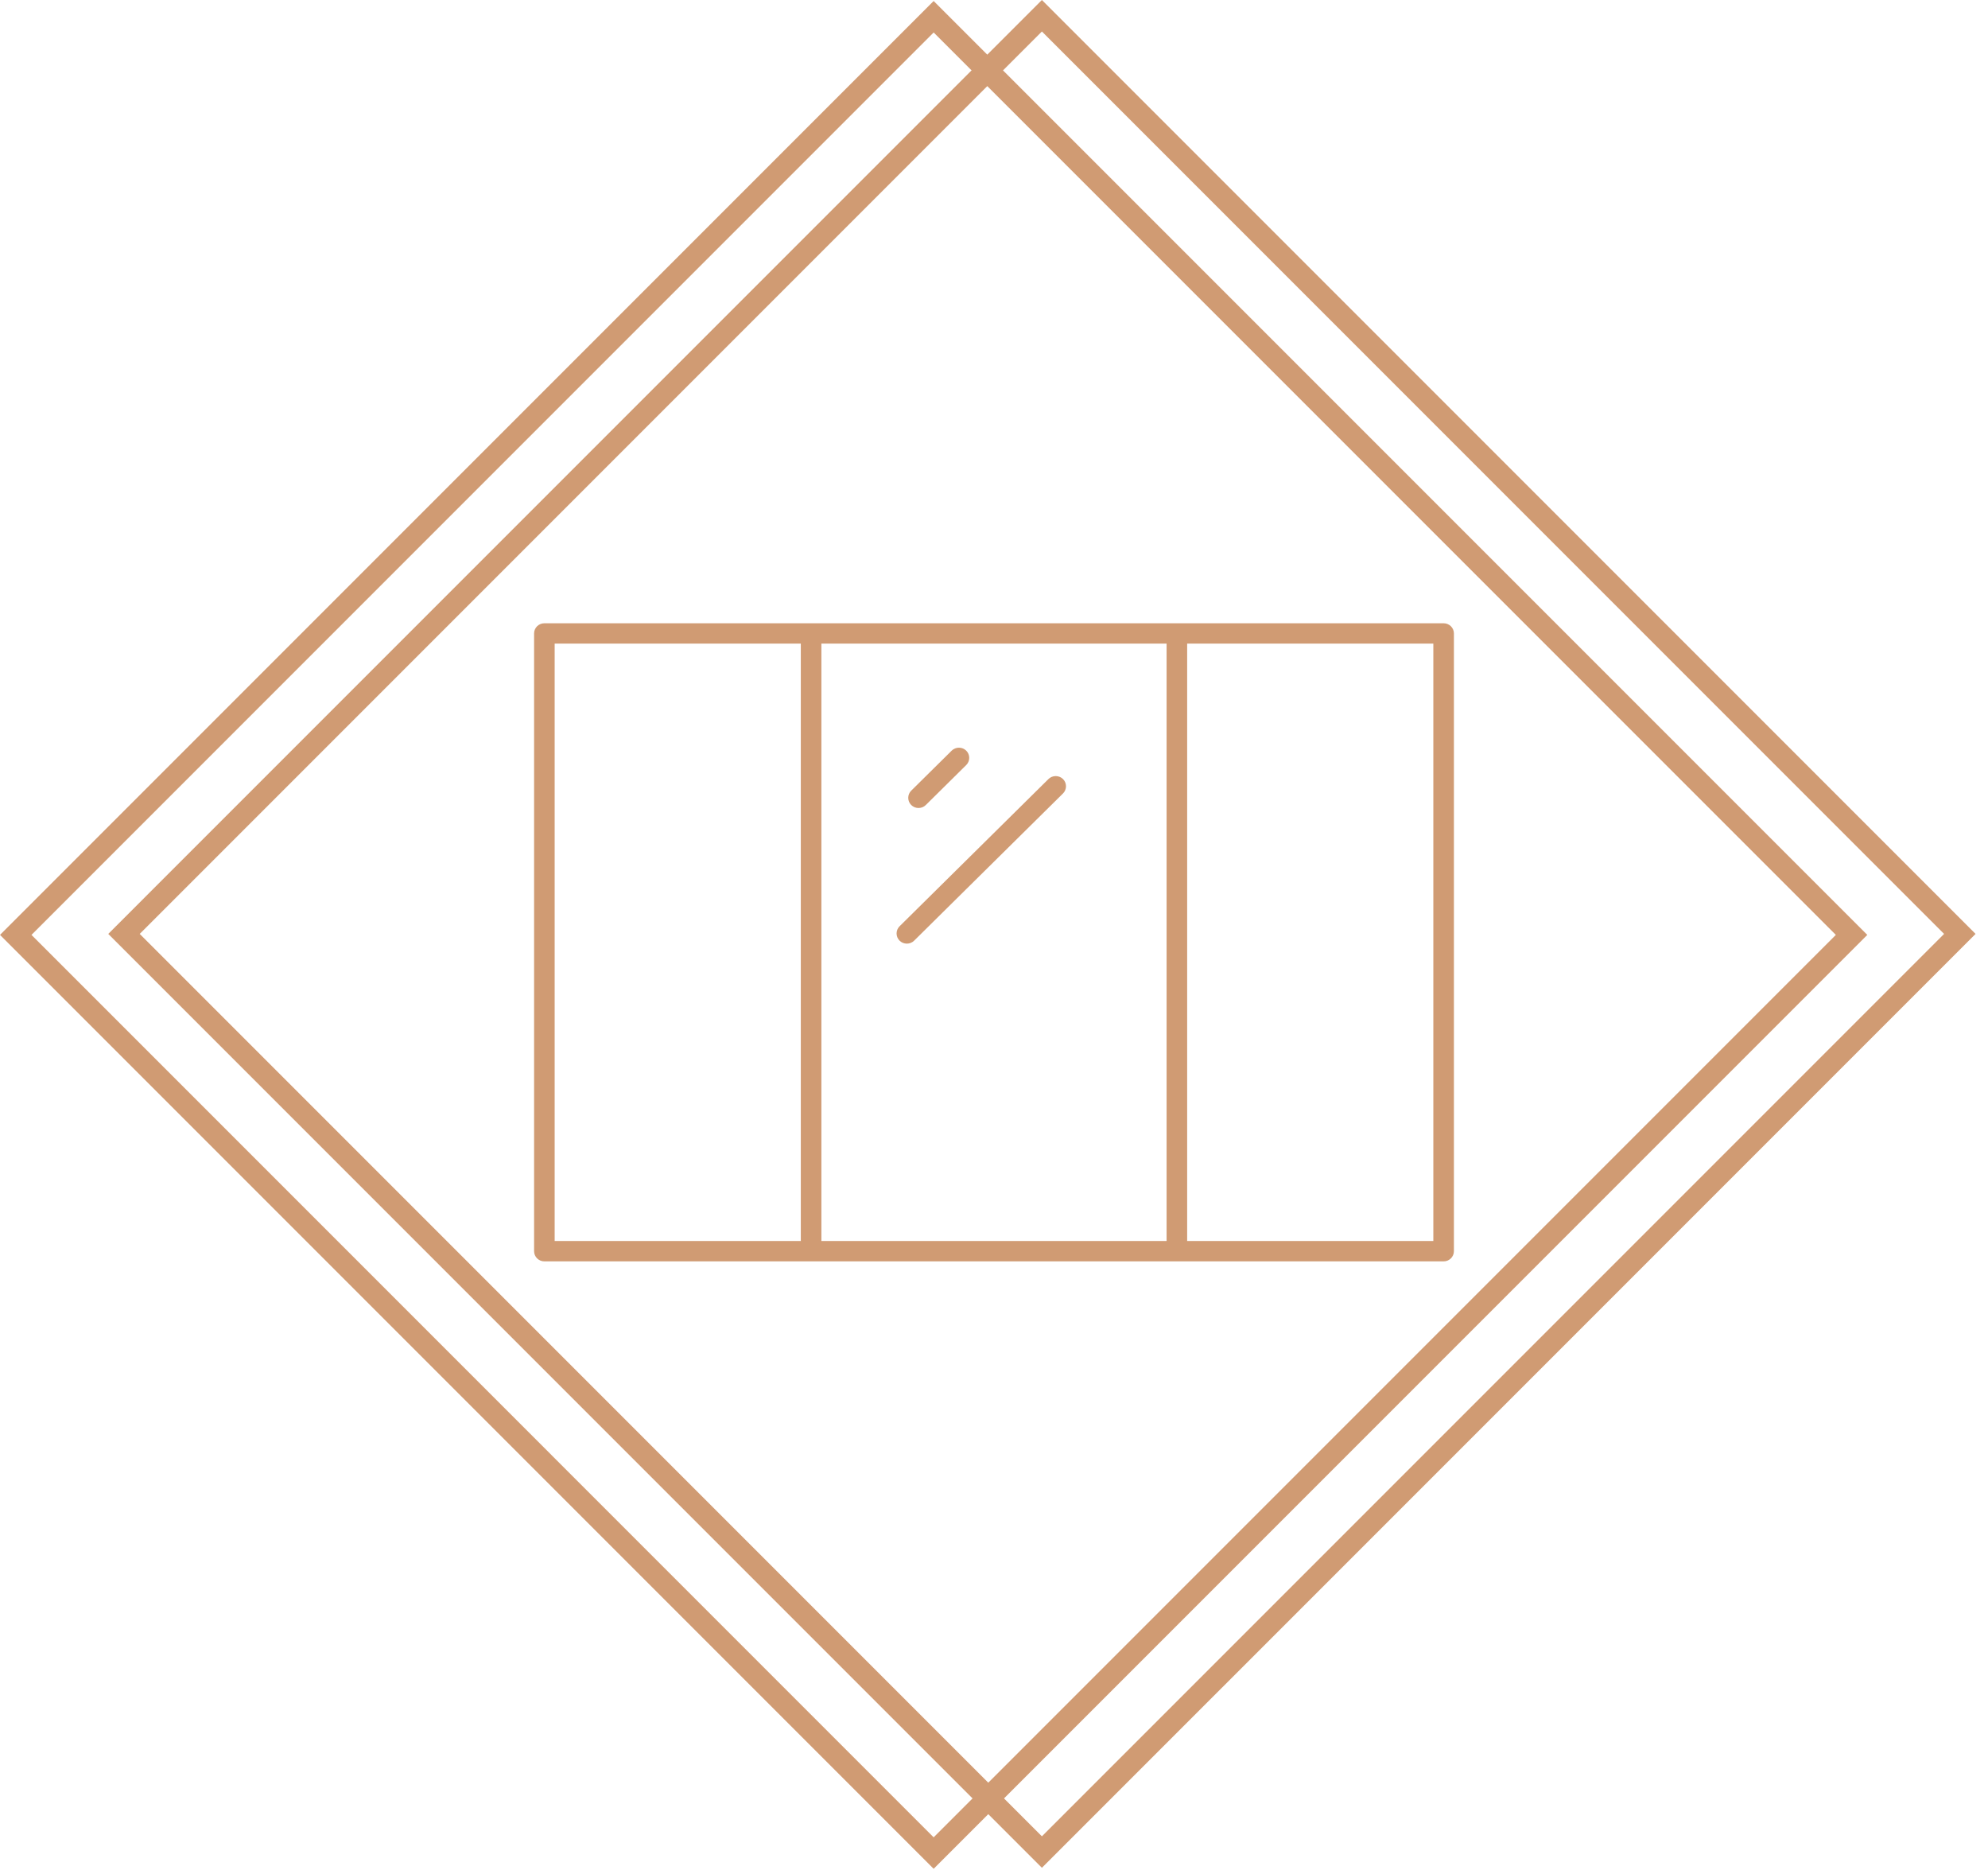 <svg width="134" height="126" viewBox="0 0 134 126" fill="none" xmlns="http://www.w3.org/2000/svg">
<g clip-path="url(#clip0_10017_1370)">
<path d="M36.693 85H97.307C97.689 85 98 84.693 98 84.314V42.685C98 42.307 97.689 42 97.307 42H36.693C36.311 42 36 42.307 36 42.685V84.314C36 84.693 36.311 85 36.693 85ZM80.02 83.045V43.371H96.613V83.626H80.02V83.042V83.045ZM55.365 83.045V43.371H78.633V83.626H55.365V83.042V83.045ZM37.387 83.045V43.371H53.978V83.626H37.387V83.042V83.045Z" fill="#D09B73"/>
<path d="M65.331 51.069C65.331 50.886 65.259 50.714 65.128 50.584C64.997 50.455 64.822 50.384 64.637 50.384C64.452 50.384 64.278 50.455 64.147 50.584L61.422 53.278C61.291 53.408 61.219 53.58 61.219 53.763C61.219 53.946 61.291 54.119 61.422 54.248C61.553 54.378 61.727 54.449 61.912 54.449C62.097 54.449 62.272 54.378 62.403 54.248L65.128 51.554C65.259 51.425 65.331 51.252 65.331 51.069Z" fill="#D09B73"/>
<path d="M71.651 52.498C71.52 52.369 71.345 52.298 71.16 52.298C70.976 52.298 70.801 52.369 70.67 52.498L60.636 62.418C60.366 62.685 60.366 63.121 60.636 63.388C60.767 63.518 60.941 63.589 61.126 63.589C61.311 63.589 61.486 63.518 61.617 63.388L71.651 53.468C71.921 53.202 71.921 52.765 71.651 52.498Z" fill="#D09B73"/>
</g>
<path d="M1.061 63L62.932 1.128L124.804 63L62.932 124.872L1.061 63Z" stroke="#D09B73" stroke-width="1.5"/>
<path d="M8.358 62.933L70.229 1.061L132.101 62.933L70.229 124.804L8.358 62.933Z" stroke="#D09B73" stroke-width="1.5"/>
<defs>
<clipPath id="clip0_10017_1370">
<rect width="62" height="43" fill="white" transform="translate(36 42)"/>
</clipPath>
</defs>
</svg>
